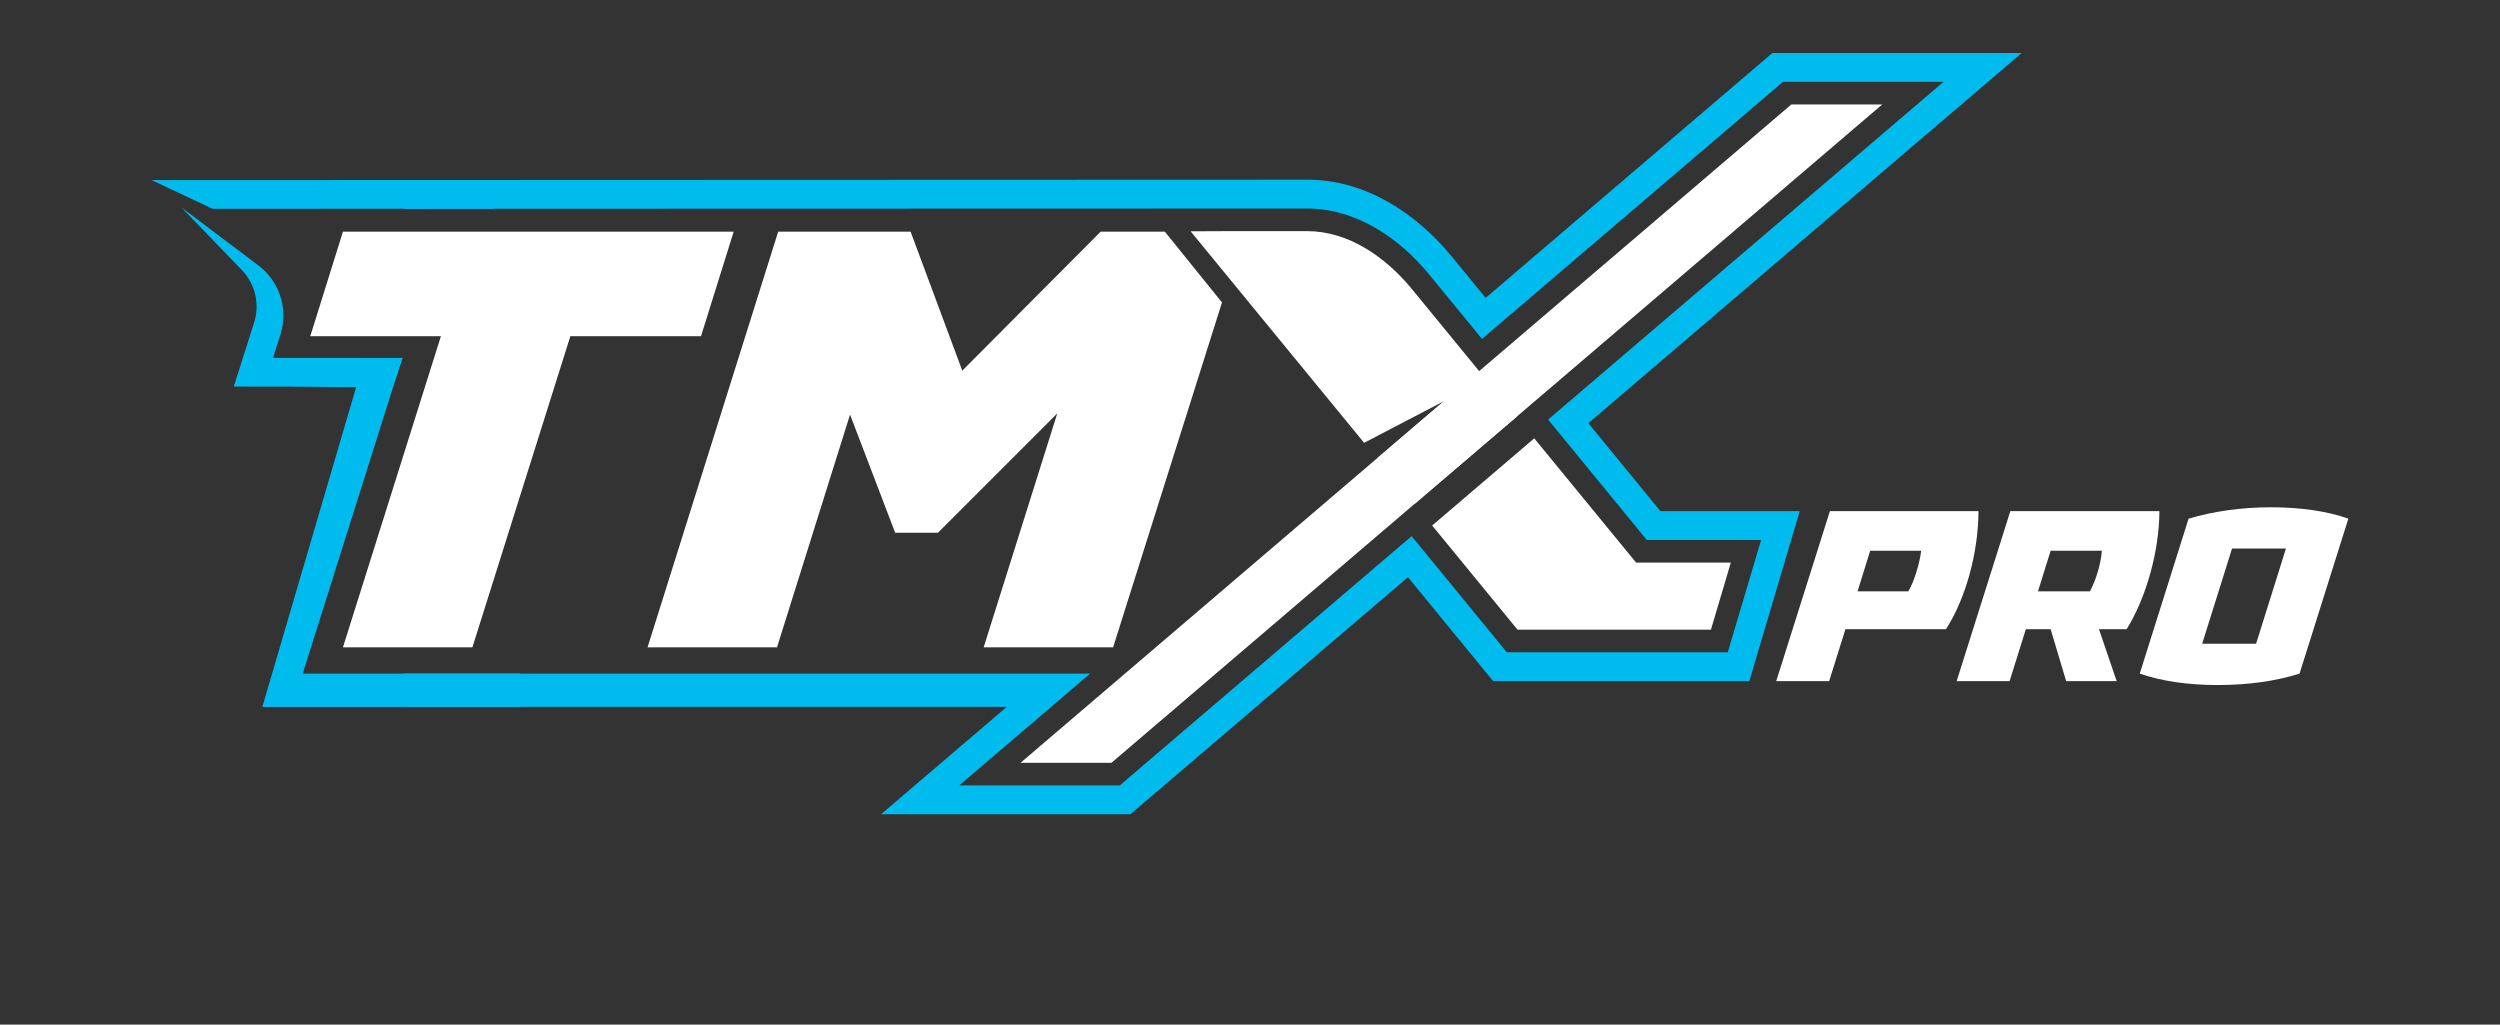 <svg viewBox="0 0 3310.29 1356.67" xmlns="http://www.w3.org/2000/svg" data-name="Layer 3" id="Layer_3">
  <rect x="0" y="0" width="3310.29" height="1356.67" fill="#333333" stroke="none"/>
  <defs>
    <style>
      .cls-1, .cls-2, .cls-3 {
        stroke-width: 0px;
      }

      .cls-1, .cls-3 {
        fill: #fff;
      }

      .cls-2 {
        fill: #0be;
      }

      .cls-2, .cls-3 {
        fill-rule: evenodd;
      }
    </style>
  </defs>
  <g>
    <path d="M755.23,445.16l-129.74,412.01h-171.41l129.74-412.01h-172.98l43.25-138.38h517.37l-43.25,138.38h-172.98Z" class="cls-1"></path>
    <path d="M1473.88,857.17h-171.41l97.5-309.79-158.04,158.04h-56.61l-59.76-156.47-96.71,308.22h-171.41l172.98-550.4h175.34l68.41,183.99,183.2-183.99h85.02l75.68,93.69-144.19,456.71Z" class="cls-1"></path>
  </g>
  <g>
    <polygon points="653.43 238.31 200.79 238.47 281.38 276.47 653.43 276.37 653.43 238.31" class="cls-2"></polygon>
    <path d="M2103.14,560.31l573.88-490.16h-330.18l-379.67,324.28-44.83-54.69c-47.26-57.66-114.71-102-191.51-101.81l-1196.42.43v38.09l1196.51-.33c64.89,0,122.05,39.24,161.87,87.82l69.54,84.84,398.59-340.44h212.55l-523.61,447.22,130.69,159.47h151.35l-44.1,148.63h-292.64l-126.01-153.76-.22.18-386.2,329.86h-212.55l121.69-103.94,51.58-44.05h-909.04v44.06h798.64s-166.41,142.13-166.41,142.13h330.18l367.49-313.88,112.76,137.59h339.23l66.77-225.03h-184.45l-95.5-116.53Z" class="cls-2"></path>
    <path d="M688.95,936.02v-44.06h-288.15l119.14-377.68,13.27-40.35-120.56-.07-51.05-.03,9.79-31.07c10.58-33.57-1.15-70.17-29.26-91.35l-101.78-76.66,79.84,82.78c17.79,18.44,24.04,45.16,16.28,69.58l-26.94,84.74,70.12.04,91.88.82-124.19,423.31h341.6Z" class="cls-2"></path>
    <path d="M2031.52,580.41l134.88,164.57h125.41l-26.33,88.76h-256.12l-113-137.88,135.17-115.45ZM1625.16,306.05h105.78c54.57,0,103.88,34.35,138.72,76.86l67.02,81.77,9.87,12.04,12.01,14.66,49.75,60.31-135.55,115.78-49.51-60.52,88.75-75.8-105.75,55.19-229.75-280.06,48.65-.23Z" class="cls-3"></path>
    <path d="M2020.27,541.48l-548.57,468.54h-120.36l607.22-518.63,61.71,50.09ZM2492.34,138.28l-472.07,403.2-61.71-50.09,413.42-353.11h120.36Z" class="cls-3"></path>
  </g>
  <g>
    <path d="M2619.77,676.84c-.32,54.99-16.72,115.44-43.09,156.28h-133.12l-21.54,68.81h-70.1l71.07-225.09h196.79ZM2459.63,782.95h67.21c8.36-13.51,15.43-39.55,17.04-53.7h-67.52l-16.72,53.7Z" class="cls-1"></path>
    <path d="M2859.33,676.84c-.32,52.41-17.04,113.83-43.41,156.28h-36.66l23.47,68.81h-66.88l-20.58-68.81h-32.8l-21.54,68.81h-70.1l71.07-225.09h197.43ZM2767.36,782.95c8.36-15.76,14.47-36.66,15.76-53.7h-67.85l-16.72,53.7h68.81Z" class="cls-1"></path>
    <path d="M3109.49,686.81l-64.63,205.15c-31.84,9.97-68.17,15.11-108.04,15.11s-74.6-5.15-103.54-15.11l64.63-205.15c33.44-9.97,70.74-15.11,108.69-15.11,39.87,0,75.24,5.15,102.9,15.11ZM2915.92,852.41h71.39l39.55-126.05h-71.39l-39.55,126.05Z" class="cls-1"></path>
  </g>
</svg>